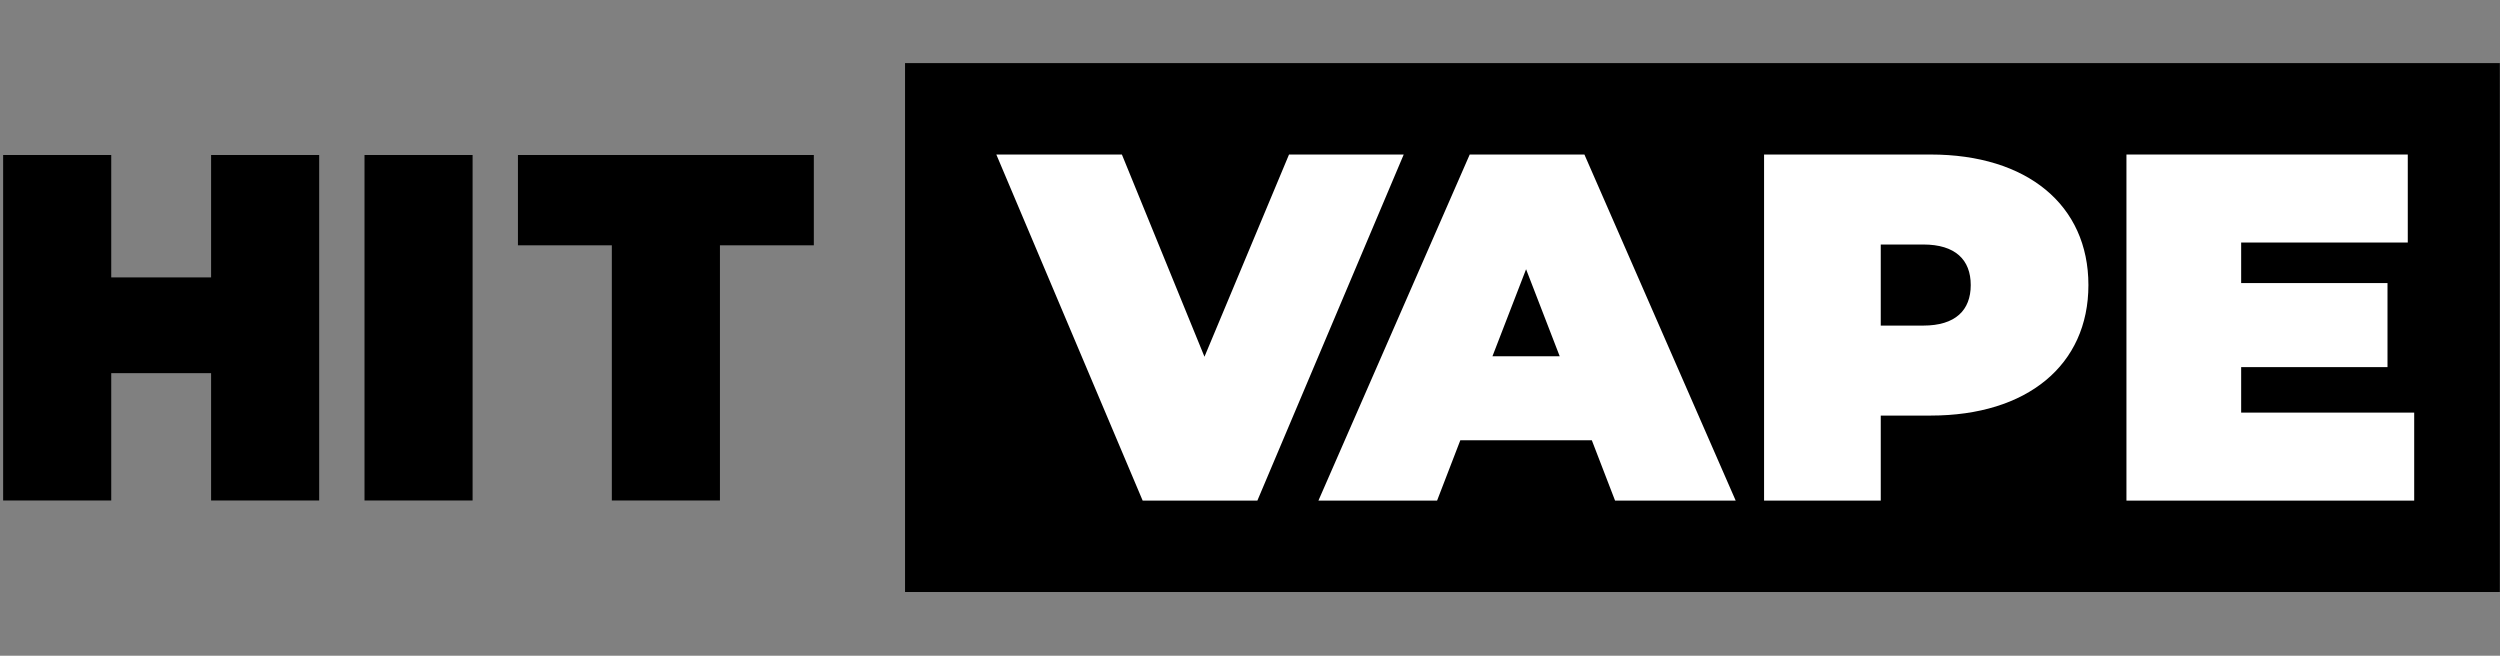 <svg width="183" height="48" viewBox="0 0 183 48" fill="none" xmlns="http://www.w3.org/2000/svg">
<rect x="0" y="0" width="183" height="48" fill="#808080" stroke="none"/>
<path d="M44.786 17.957H37.913V11.346H59.572V17.957H52.699V36.636H44.786V17.957Z" fill="black"/>
<path d="M34.594 11.346H26.682V36.636H34.594V11.346Z" fill="black"/>
<path d="M23.364 11.346V36.636H15.452V27.315H8.143V36.636H0.23V11.346H8.143V20.306H15.452V11.346H23.364Z" fill="black"/>
<path d="M182.987 4.619H66.249V43.335H182.987V4.619Z" fill="black"/>
<path d="M102.752 11.311L92.039 36.645H83.643L72.931 11.311H82.123L88.167 26.113L94.356 11.311H102.752Z" fill="white"/>
<path d="M114.17 26.077L111.709 19.707L109.248 26.077H114.17ZM116.522 32.229H106.895L105.194 36.645H96.508L107.583 11.311H115.979L127.053 36.645H118.223L116.522 32.229Z" fill="white"/>
<path d="M144.258 20.866C144.258 19.02 143.136 17.898 140.784 17.898H137.671V23.833H140.784C143.136 23.833 144.258 22.711 144.258 20.866ZM152.872 20.866C152.872 26.729 148.384 30.42 141.327 30.42H137.671V36.645H129.13V11.311H141.327C148.384 11.311 152.872 15.003 152.872 20.866Z" fill="white"/>
<path d="M176.719 30.203V36.645H155.656V11.311H176.249V17.753H164.053V20.721H174.765V26.873H164.053V30.203H176.719Z" fill="white"/>
</svg>
